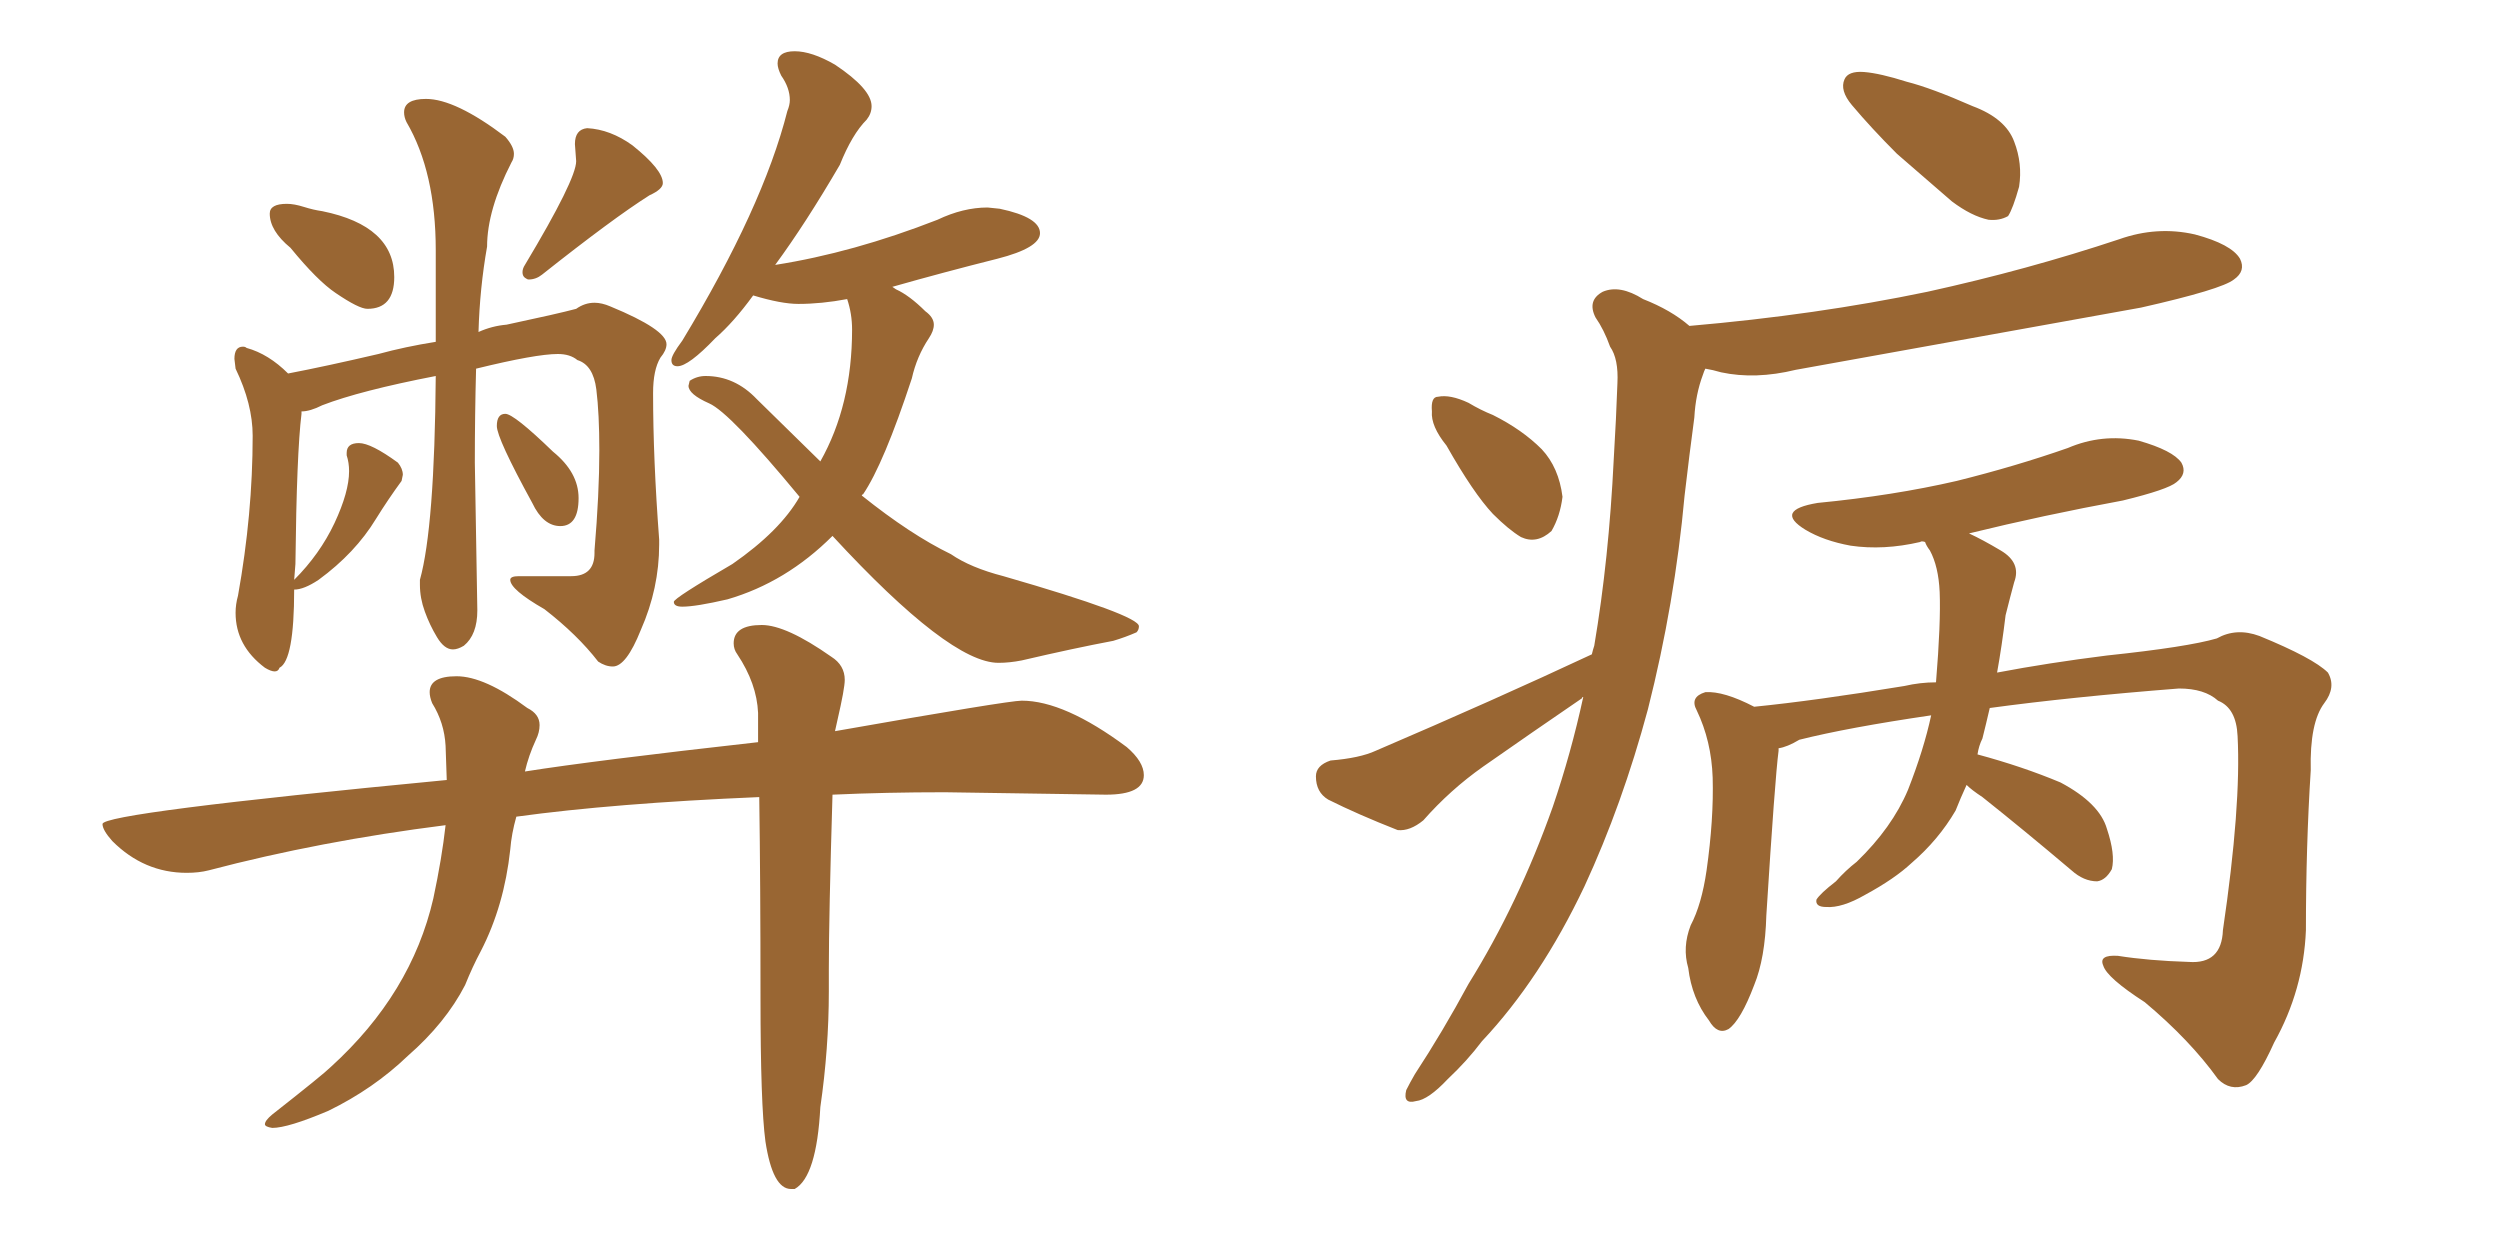 <svg xmlns="http://www.w3.org/2000/svg" xmlns:xlink="http://www.w3.org/1999/xlink" width="300" height="150"><path fill="#996633" padding="10" d="M44.09 37.06L44.09 37.06Q43.07 37.06 40.28 35.16L40.28 35.16Q38.09 33.69 34.86 29.74L34.86 29.74Q32.37 27.69 32.37 25.63L32.37 25.63Q32.37 24.46 34.42 24.46L34.42 24.46Q35.30 24.46 36.47 24.83Q37.65 25.20 38.67 25.34L38.67 25.34Q47.31 27.10 47.31 33.25L47.31 33.25Q47.31 37.06 44.09 37.06ZM63.43 33.54L63.43 33.54Q63.28 33.54 62.99 33.33Q62.70 33.11 62.70 32.67L62.70 32.67Q62.70 32.23 62.99 31.79L62.99 31.79Q69.14 21.53 69.14 19.34L69.14 19.34L68.99 17.29Q68.99 15.53 70.46 15.38L70.46 15.38Q73.24 15.53 75.88 17.43L75.88 17.43Q79.54 20.36 79.54 21.97L79.54 21.97Q79.54 22.71 77.93 23.44L77.93 23.44Q73.54 26.22 65.04 32.96L65.04 32.96Q64.31 33.54 63.43 33.54ZM32.96 80.57L32.96 80.57Q32.52 80.57 31.79 80.13L31.79 80.13Q28.27 77.49 28.27 73.54L28.27 73.54Q28.27 72.51 28.56 71.48L28.56 71.48Q30.32 61.67 30.32 52.29L30.32 52.29Q30.32 48.49 28.27 44.24L28.27 44.24L28.13 43.07Q28.13 41.60 29.15 41.60L29.15 41.60Q29.44 41.60 29.59 41.75L29.59 41.75Q32.23 42.48 34.57 44.82L34.57 44.82Q39.11 43.95 45.41 42.48L45.41 42.48Q48.63 41.60 52.29 41.02L52.29 41.02L52.29 30.03Q52.29 20.65 48.78 14.65L48.78 14.65Q48.49 14.06 48.49 13.48L48.49 13.48Q48.49 11.87 51.12 11.87L51.12 11.87Q54.64 11.87 60.64 16.41L60.64 16.41Q61.67 17.58 61.67 18.46L61.67 18.46Q61.67 19.04 61.38 19.48L61.38 19.48Q58.45 25.20 58.45 29.59L58.45 29.59Q57.57 34.57 57.42 39.84L57.42 39.84Q59.03 39.11 60.79 38.96L60.79 38.96Q66.94 37.65 69.14 37.06L69.14 37.06Q70.17 36.33 71.34 36.33L71.34 36.33Q72.22 36.33 73.24 36.77L73.24 36.77Q79.98 39.55 79.98 41.31L79.98 41.31Q79.98 42.04 79.25 42.92L79.25 42.92Q78.37 44.38 78.37 47.17L78.37 47.17Q78.37 55.08 79.10 64.75L79.10 64.75L79.10 65.33Q79.10 70.61 76.90 75.59L76.90 75.59Q75.15 79.98 73.54 79.98L73.54 79.98Q72.66 79.98 71.78 79.39L71.78 79.39Q69.29 76.17 65.33 73.10L65.33 73.10Q61.23 70.75 61.23 69.58L61.23 69.58Q61.23 69.14 62.26 69.14L62.26 69.14L68.55 69.14Q71.34 69.14 71.34 66.36L71.34 66.36L71.34 66.06Q71.92 59.18 71.92 54.05L71.92 54.05Q71.92 49.66 71.56 46.73Q71.19 43.80 69.29 43.21L69.29 43.21Q68.41 42.48 66.94 42.48L66.94 42.48Q64.31 42.48 57.13 44.24L57.13 44.24Q56.98 49.80 56.98 55.52L56.98 55.52L57.28 73.24Q57.28 76.17 55.66 77.49L55.66 77.49Q54.93 77.93 54.35 77.93L54.35 77.93Q53.32 77.93 52.44 76.46Q51.56 75 50.98 73.39Q50.39 71.78 50.39 70.17L50.39 70.17L50.39 69.58Q52.15 63.28 52.29 45.12L52.29 45.12Q43.21 46.88 38.67 48.63L38.67 48.63Q37.21 49.37 36.18 49.37L36.18 49.37L36.18 49.66Q35.60 54.35 35.45 67.68L35.45 67.68L35.30 69.58Q38.38 66.50 40.14 62.77Q41.89 59.03 41.89 56.54L41.89 56.54Q41.89 55.52 41.60 54.64L41.60 54.64L41.60 54.35Q41.60 53.17 43.07 53.17L43.07 53.17Q44.53 53.17 47.75 55.52L47.75 55.52Q48.34 56.25 48.34 56.98L48.34 56.98L48.19 57.71Q46.58 59.91 45.12 62.26L45.12 62.26Q42.63 66.36 38.23 69.58L38.23 69.58Q36.47 70.75 35.30 70.75L35.30 70.75Q35.30 79.25 33.54 80.13L33.54 80.13Q33.40 80.57 32.96 80.57ZM67.24 63.13L67.24 63.13Q65.19 63.13 63.87 60.35L63.87 60.35Q59.62 52.59 59.62 51.12L59.62 51.12Q59.62 49.66 60.64 49.66L60.64 49.66Q61.67 49.66 66.36 54.20L66.36 54.20Q69.43 56.69 69.43 59.77L69.43 59.77Q69.43 63.13 67.24 63.13ZM119.82 79.54L119.82 79.54Q113.96 79.54 99.90 64.31L99.90 64.31Q94.34 69.87 87.30 71.92L87.30 71.92Q83.50 72.80 81.88 72.80L81.88 72.80Q80.86 72.80 80.86 72.22L80.86 72.22Q80.86 71.78 87.89 67.68L87.89 67.68Q93.60 63.72 95.95 59.62L95.95 59.62Q87.60 49.51 85.11 48.41Q82.62 47.31 82.62 46.29L82.62 46.29L82.76 45.70Q83.64 45.12 84.67 45.12L84.67 45.12Q88.18 45.12 90.82 47.90L90.82 47.90L98.44 55.37Q102.25 48.63 102.25 39.55L102.25 39.55Q102.25 37.65 101.66 35.89L101.66 35.89Q98.58 36.47 95.80 36.47L95.80 36.47Q93.75 36.47 90.38 35.45L90.38 35.45Q88.04 38.67 85.84 40.58L85.84 40.58Q82.62 43.95 81.30 43.95L81.30 43.95Q80.57 43.95 80.57 43.21L80.57 43.21Q80.57 42.63 81.88 40.87L81.88 40.87Q91.55 24.90 94.48 13.33L94.48 13.33Q94.78 12.60 94.78 12.01L94.78 12.01Q94.78 10.55 93.75 9.08L93.75 9.08Q93.31 8.20 93.31 7.62L93.31 7.62Q93.31 6.15 95.36 6.15L95.36 6.15Q97.41 6.15 100.20 7.76L100.20 7.76Q104.59 10.69 104.59 12.74L104.59 12.74Q104.59 13.62 104.00 14.36L104.00 14.36Q102.25 16.11 100.78 19.78L100.78 19.78Q96.68 26.81 93.02 31.79L93.02 31.79Q102.39 30.32 112.50 26.37L112.50 26.37Q115.58 24.90 118.51 24.90L118.51 24.90L119.97 25.05Q124.80 26.07 124.80 27.98L124.80 27.98Q124.80 29.74 119.68 31.05L119.68 31.05Q113.23 32.67 107.08 34.42L107.08 34.42L107.52 34.72Q109.13 35.45 111.04 37.35L111.04 37.35Q112.06 38.09 112.06 38.96L112.06 38.96Q112.06 39.70 111.47 40.58L111.47 40.58Q110.01 42.77 109.42 45.41L109.42 45.41Q106.05 55.66 103.56 59.33L103.56 59.33Q103.42 59.33 103.42 59.47L103.42 59.47Q109.28 64.16 114.11 66.50L114.11 66.50Q116.46 68.12 120.41 69.14L120.41 69.14Q136.67 73.83 136.67 75.15L136.67 75.15Q136.67 75.59 136.38 75.88L136.38 75.88Q135.06 76.46 133.59 76.90L133.59 76.90Q128.91 77.78 122.61 79.25L122.61 79.25Q121.14 79.54 119.82 79.54ZM95.36 142.68L95.36 142.68L94.92 142.68Q92.72 142.68 91.85 136.96L91.85 136.96Q91.26 132.57 91.26 119.68L91.26 119.68Q91.26 105.91 91.11 95.65L91.11 95.65Q73.68 96.39 61.96 98.00L61.96 98.00Q61.38 100.05 61.23 101.95L61.23 101.95Q60.50 108.69 57.71 114.11L57.71 114.11Q56.69 116.02 55.81 118.21L55.81 118.21Q53.47 122.75 48.93 126.71L48.93 126.71Q44.82 130.66 39.40 133.30L39.40 133.30Q34.57 135.35 32.67 135.35L32.67 135.35Q31.79 135.21 31.79 134.91L31.79 134.91Q31.79 134.47 32.67 133.74L32.67 133.74Q38.82 128.91 39.70 128.03L39.70 128.03Q49.37 119.24 52.00 107.81L52.00 107.81Q53.03 102.98 53.47 99.02L53.47 99.02Q38.38 100.93 25.05 104.44L25.05 104.44Q23.88 104.74 22.41 104.74L22.41 104.74Q17.29 104.74 13.48 100.93L13.48 100.93Q12.30 99.61 12.30 98.88L12.30 98.88Q12.30 97.56 53.61 93.60L53.61 93.60L53.47 89.50Q53.32 86.72 51.86 84.38L51.86 84.38Q51.56 83.64 51.56 83.06L51.56 83.06Q51.56 81.15 54.79 81.15L54.79 81.15Q58.15 81.15 63.28 84.96L63.28 84.96Q64.75 85.69 64.75 87.01L64.75 87.01Q64.75 87.89 64.31 88.77L64.31 88.77Q63.43 90.67 62.99 92.58L62.99 92.58Q71.34 91.26 90.97 89.06L90.97 89.06L90.97 85.55Q90.82 82.03 88.48 78.52L88.48 78.52Q88.04 77.93 88.04 77.20L88.04 77.20Q88.04 75 91.41 75L91.41 75Q94.34 75 99.76 78.81L99.76 78.81Q101.37 79.83 101.37 81.59L101.37 81.59Q101.37 82.62 100.49 86.43L100.49 86.43L100.20 87.74Q121.00 84.08 122.61 84.08L122.61 84.08Q127.73 84.08 135.21 89.65L135.21 89.65Q137.26 91.41 137.26 93.02L137.26 93.02Q137.26 95.36 132.71 95.36L132.71 95.36L113.38 95.07Q106.35 95.07 99.90 95.36L99.90 95.36Q99.46 110.01 99.46 116.31L99.46 116.31L99.46 118.95Q99.46 125.83 98.44 132.86L98.44 132.86Q98.00 141.21 95.36 142.68ZM223.68 8.64L223.68 8.64Q225.59 8.79 228.81 9.81L228.81 9.81Q231.74 10.55 236.72 12.74L236.72 12.74Q240.67 14.21 241.70 16.99L241.70 16.99Q242.72 19.63 242.29 22.41L242.29 22.41Q241.55 25.05 240.97 25.93L240.97 25.93Q239.94 26.51 238.62 26.37L238.62 26.37Q236.57 25.93 234.23 24.17L234.23 24.17Q230.86 21.24 227.64 18.46L227.64 18.46Q224.56 15.38 222.22 12.60L222.22 12.60Q220.75 10.84 221.34 9.52L221.34 9.52Q221.78 8.50 223.68 8.64ZM235.99 94.19L235.99 94.19Q235.25 95.80 234.67 97.27L234.67 97.27Q232.62 100.78 229.39 103.56L229.39 103.56Q227.34 105.47 223.83 107.37L223.83 107.37Q221.04 108.98 219.14 108.84L219.14 108.84Q217.82 108.84 217.97 107.96L217.97 107.96Q218.41 107.23 220.31 105.76L220.31 105.76Q221.48 104.44 222.80 103.42L222.80 103.42Q227.05 99.32 228.96 94.78L228.96 94.78Q230.86 89.94 231.74 85.84L231.74 85.84Q221.78 87.30 215.92 88.77L215.92 88.77Q214.45 89.65 213.43 89.79L213.43 89.79Q213.43 89.94 213.43 90.09L213.43 90.09Q212.99 93.46 211.96 109.86L211.96 109.86Q211.82 114.99 210.50 118.21L210.50 118.21Q208.89 122.46 207.42 123.49L207.42 123.49Q206.10 124.22 205.08 122.46L205.08 122.46Q203.03 119.82 202.59 116.16L202.59 116.16Q201.86 113.67 202.88 111.04L202.88 111.04Q204.20 108.54 204.79 104.44L204.79 104.44Q205.66 98.29 205.52 93.31L205.52 93.31Q205.37 88.92 203.61 85.25L203.61 85.25Q202.73 83.64 204.64 83.06L204.64 83.06Q206.84 82.91 210.50 84.81L210.50 84.81Q217.82 84.08 228.52 82.32L228.52 82.32Q230.42 81.88 232.32 81.88L232.32 81.88Q232.91 74.71 232.76 71.04L232.76 71.04Q232.62 67.97 231.59 66.06L231.59 66.06Q231.15 65.48 231.01 65.04L231.01 65.04Q230.57 64.89 230.42 65.04L230.42 65.04Q226.03 66.06 222.07 65.48L222.07 65.48Q218.85 64.89 216.65 63.57L216.65 63.57Q212.84 61.23 218.12 60.35L218.12 60.35Q227.20 59.47 234.81 57.71L234.81 57.71Q241.85 55.96 248.14 53.76L248.14 53.76Q252.25 52.00 256.64 52.88L256.64 52.88Q260.74 54.05 261.77 55.52L261.77 55.52Q262.50 56.84 261.18 57.86L261.18 57.86Q260.16 58.74 254.74 60.06L254.74 60.06Q245.21 61.82 236.28 64.01L236.28 64.01Q237.89 64.75 240.09 66.06L240.09 66.06Q242.58 67.53 241.70 69.87L241.70 69.87Q241.26 71.48 240.67 73.83L240.67 73.83Q240.23 77.49 239.65 80.71L239.65 80.71Q245.80 79.54 252.83 78.66L252.83 78.66Q262.50 77.64 266.02 76.61L266.02 76.61Q268.36 75.29 271.14 76.32L271.14 76.32Q277.59 78.96 279.35 80.71L279.35 80.71Q280.37 82.47 278.91 84.38L278.91 84.38Q277.15 86.72 277.29 92.43L277.29 92.43Q276.71 101.51 276.71 111.62L276.71 111.62Q276.42 118.80 272.90 125.10L272.90 125.10Q270.85 129.64 269.53 130.22L269.53 130.22Q267.63 130.96 266.16 129.49L266.16 129.49Q262.79 124.80 257.37 120.26L257.37 120.26Q252.83 117.33 252.39 115.87L252.39 115.87Q251.81 114.55 254.15 114.70L254.15 114.70Q257.81 115.28 262.65 115.43L262.65 115.43Q266.60 115.72 266.75 111.62L266.75 111.62Q268.95 96.68 268.51 88.33L268.51 88.33Q268.36 84.96 266.16 84.08L266.16 84.08Q264.55 82.62 261.47 82.62L261.47 82.62Q248.44 83.64 238.77 84.96L238.77 84.96Q238.33 86.87 237.89 88.62L237.89 88.62Q237.45 89.50 237.30 90.53L237.30 90.53Q242.72 91.99 247.27 93.90L247.27 93.90Q251.95 96.39 252.83 99.46L252.83 99.46Q253.86 102.54 253.42 104.30L253.42 104.30Q252.69 105.62 251.66 105.76L251.66 105.76Q250.05 105.76 248.58 104.44L248.58 104.44Q242.87 99.61 237.89 95.65L237.89 95.65Q236.57 94.78 235.99 94.19ZM173.58 53.47L173.58 53.47Q171.68 51.12 171.83 49.37L171.83 49.37Q171.68 47.61 172.56 47.61L172.56 47.61Q174.02 47.31 176.22 48.34L176.22 48.34Q177.69 49.22 179.15 49.80L179.15 49.80Q182.67 51.56 185.01 53.91L185.01 53.91Q187.06 56.10 187.50 59.62L187.50 59.62Q187.21 61.96 186.18 63.72L186.18 63.72Q184.42 65.33 182.52 64.45L182.52 64.45Q181.05 63.57 179.15 61.67L179.15 61.67Q176.81 59.18 173.58 53.47ZM191.02 78.52L191.02 78.52L191.02 78.52Q191.16 77.93 191.31 77.49L191.31 77.49Q193.07 67.09 193.65 55.08L193.65 55.08Q193.95 50.10 194.09 46.00L194.09 46.00Q194.24 43.07 193.21 41.60L193.21 41.60Q192.48 39.55 191.46 38.09L191.46 38.09Q190.43 36.04 192.33 35.01L192.33 35.01Q194.38 34.13 197.17 35.89L197.17 35.89Q200.54 37.21 202.73 39.11L202.73 39.11Q217.97 37.79 231.30 35.01L231.30 35.01Q243.31 32.37 254.30 28.71L254.30 28.71Q258.84 27.10 263.38 28.13L263.38 28.13Q267.77 29.30 268.80 31.05L268.80 31.05Q269.53 32.52 268.07 33.54L268.07 33.54Q266.60 34.72 256.93 36.91L256.93 36.91Q235.84 40.72 215.48 44.38L215.48 44.38Q210.64 45.56 206.54 44.68L206.54 44.68Q205.52 44.38 204.64 44.24L204.64 44.24Q204.49 44.53 204.35 44.97L204.35 44.97Q203.47 47.31 203.32 50.10L203.32 50.10Q202.73 54.49 202.15 59.47L202.15 59.47Q200.98 72.36 197.75 85.11L197.75 85.11Q194.68 96.53 190.14 106.35L190.14 106.35Q184.86 117.48 177.83 124.95L177.83 124.95Q176.07 127.29 173.73 129.49L173.73 129.49Q171.39 131.98 169.92 132.13L169.92 132.13Q168.31 132.57 168.75 130.81L168.75 130.81Q169.19 129.93 169.78 128.91L169.78 128.91Q173.14 123.78 176.22 118.07L176.22 118.07Q182.23 108.40 186.33 96.83L186.33 96.83Q188.53 90.38 189.99 83.64L189.99 83.64Q189.84 83.64 189.84 83.79L189.84 83.79Q183.84 87.89 177.98 91.99L177.98 91.99Q174.02 94.78 170.80 98.44L170.80 98.44Q169.19 99.76 167.72 99.61L167.72 99.61Q162.89 97.71 159.38 95.95L159.38 95.95Q157.91 95.07 157.91 93.16L157.91 93.16Q157.91 91.85 159.67 91.26L159.67 91.26Q163.18 90.97 165.09 90.09L165.09 90.09Q179.44 83.94 191.02 78.52Z"/></svg>